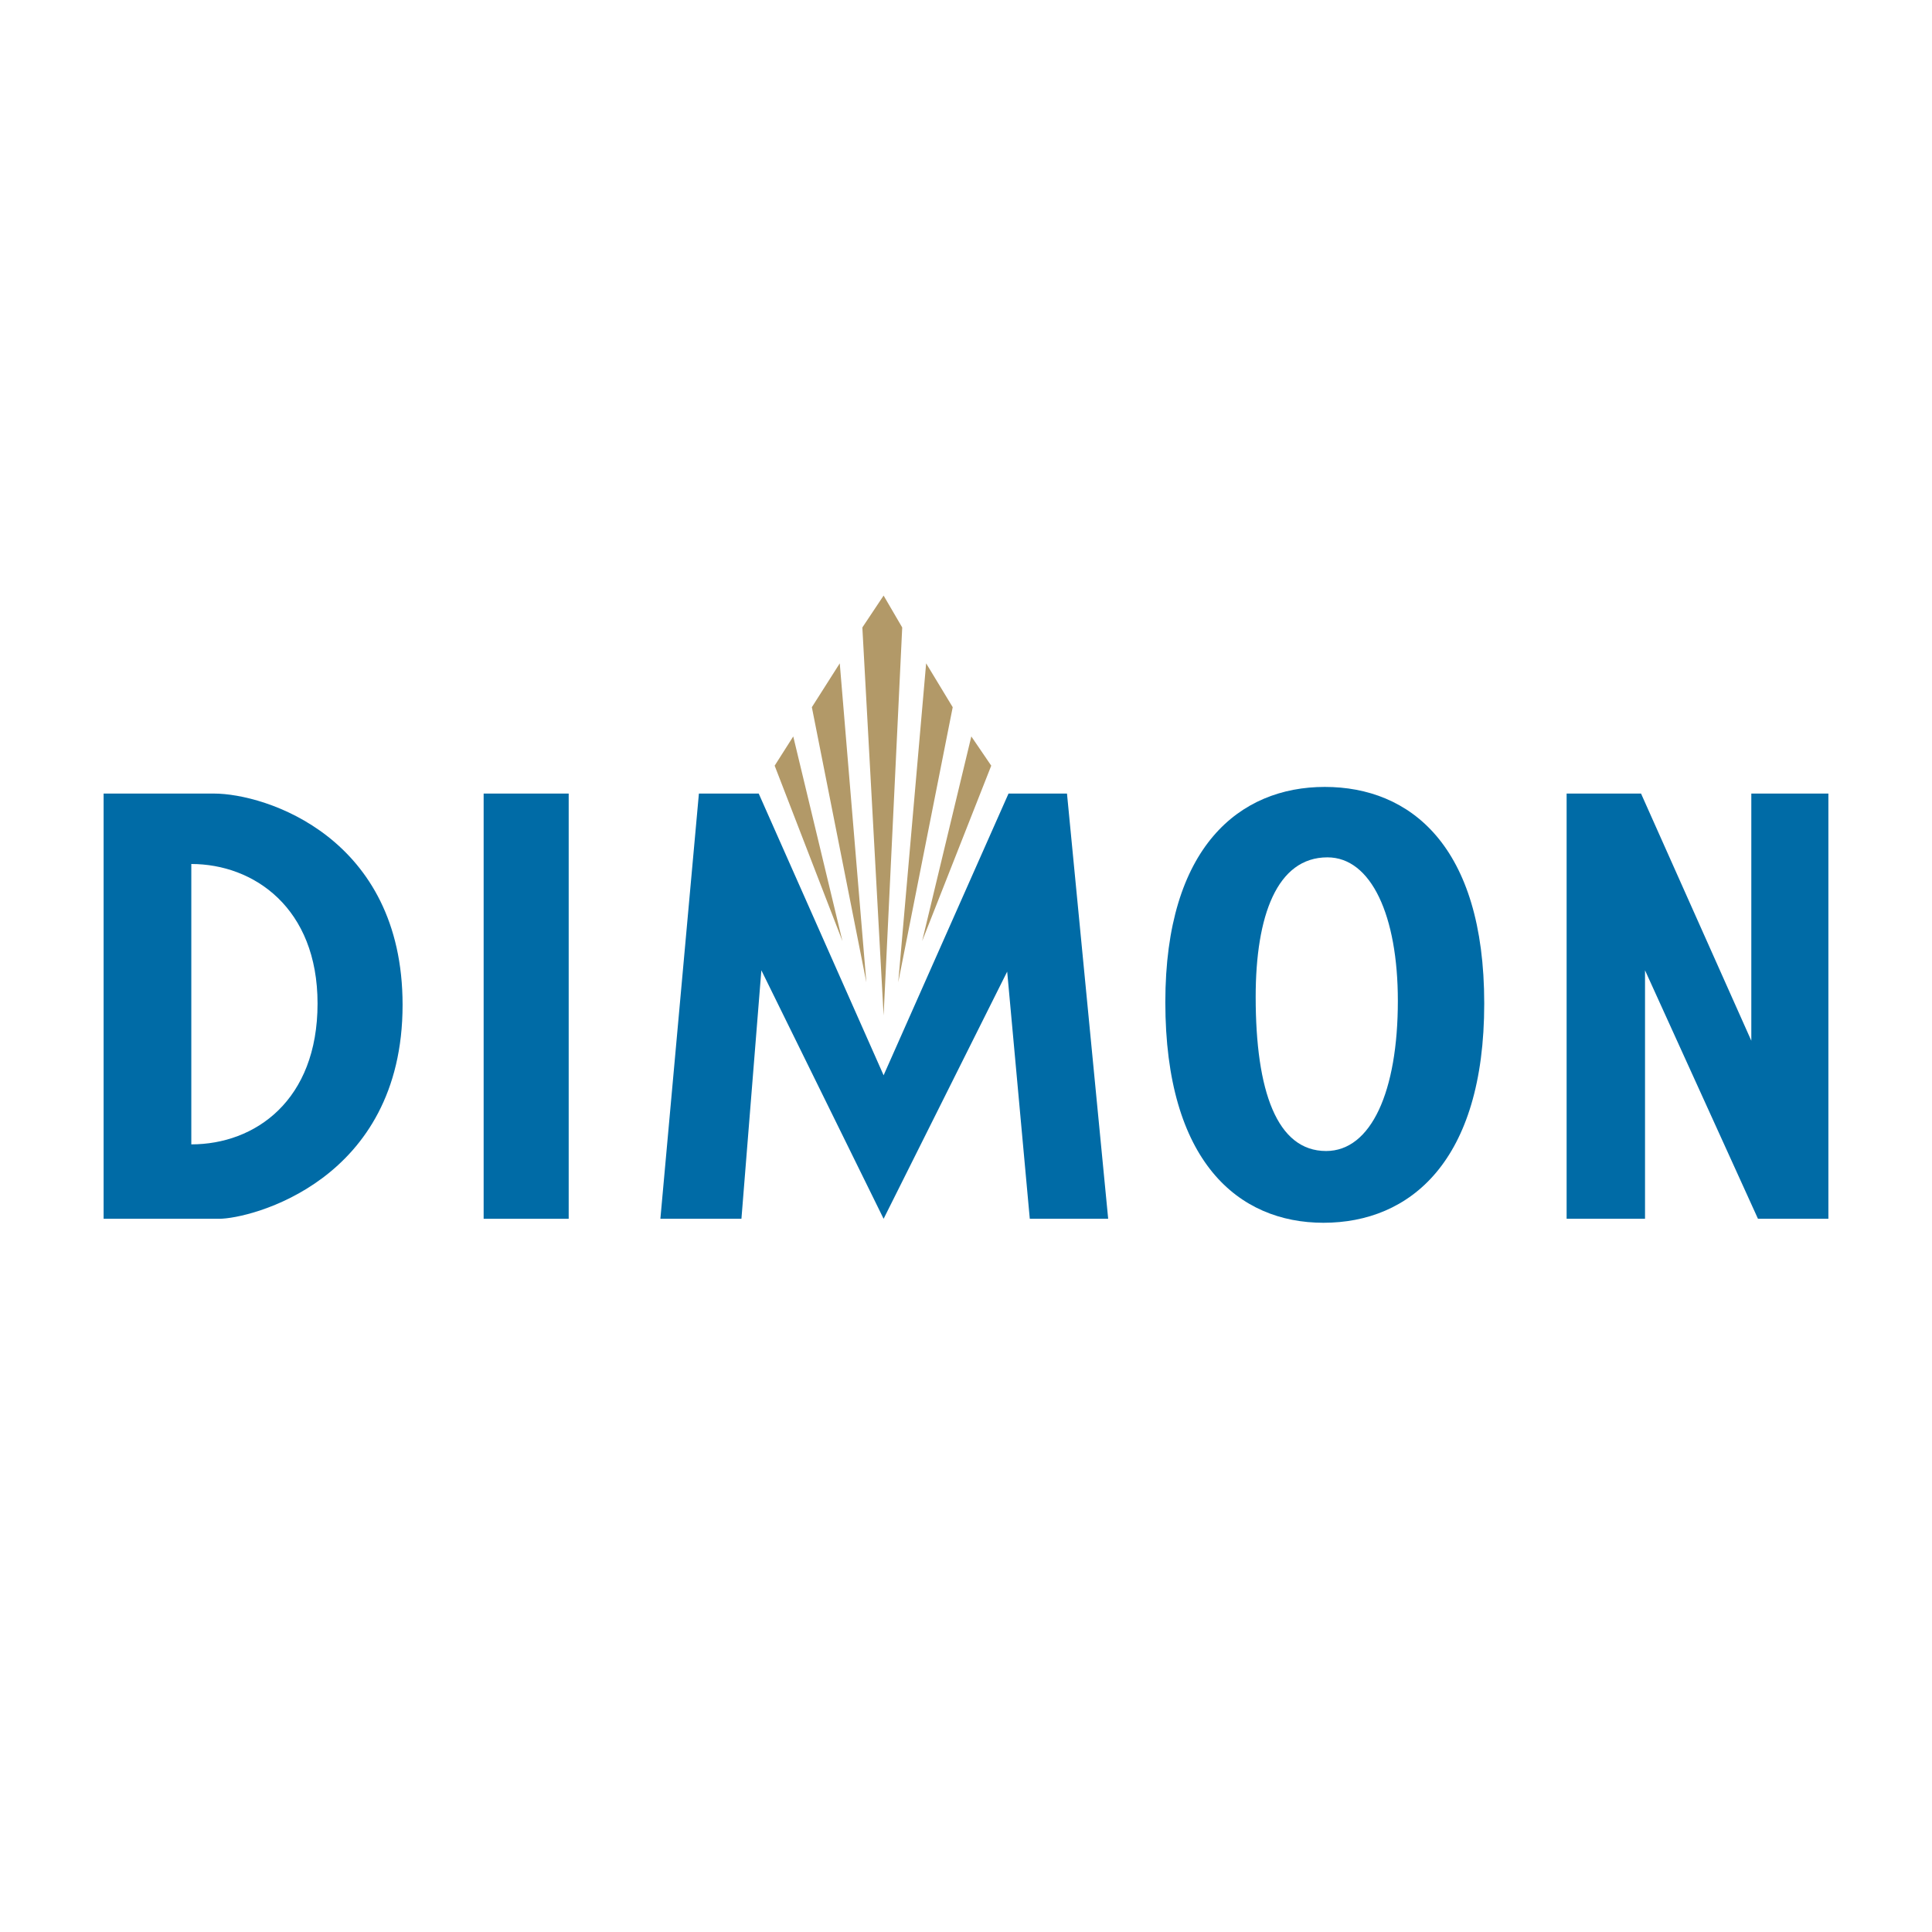 <?xml version="1.0" encoding="utf-8"?>
<!-- Generator: Adobe Illustrator 13.0.0, SVG Export Plug-In . SVG Version: 6.00 Build 14948)  -->
<!DOCTYPE svg PUBLIC "-//W3C//DTD SVG 1.0//EN" "http://www.w3.org/TR/2001/REC-SVG-20010904/DTD/svg10.dtd">
<svg version="1.0" id="Layer_1" xmlns="http://www.w3.org/2000/svg" xmlns:xlink="http://www.w3.org/1999/xlink" x="0px" y="0px"
	 width="192.756px" height="192.756px" viewBox="0 0 192.756 192.756" enable-background="new 0 0 192.756 192.756"
	 xml:space="preserve">
<g>
	<polygon fill-rule="evenodd" clip-rule="evenodd" fill="#FFFFFF" points="0,0 192.756,0 192.756,192.756 0,192.756 0,0 	"/>
	<polygon fill-rule="evenodd" clip-rule="evenodd" fill="#006BA6" points="48.253,79.174 56.738,79.174 56.738,121.598 
		48.253,121.598 48.253,79.174 	"/>
	<path fill-rule="evenodd" clip-rule="evenodd" fill="#006BA6" d="M19.087,114.174c6.363,0,12.595-4.375,12.595-14.053
		c0-9.544-6.364-13.92-12.595-13.92V114.174L19.087,114.174z M10.337,121.598V79.174H21.34c5.171,0,18.826,4.375,18.826,21.08
		c0,17.633-15.247,21.344-18.295,21.344H10.337L10.337,121.598z"/>
	<polygon fill-rule="evenodd" clip-rule="evenodd" fill="#006BA6" points="73.973,121.598 65.886,121.598 69.73,79.174 
		75.697,79.174 88.158,107.281 100.62,79.174 106.453,79.174 110.563,121.598 102.742,121.598 100.487,96.939 88.158,121.598 
		75.961,96.807 73.973,121.598 	"/>
	<polygon fill-rule="evenodd" clip-rule="evenodd" fill="#B29968" points="88.158,59.421 90.014,62.603 88.158,101.314 
		86.037,62.603 88.158,59.421 	"/>
	<polygon fill-rule="evenodd" clip-rule="evenodd" fill="#B29968" points="83.783,66.182 86.435,98 80.999,70.557 83.783,66.182 	
		"/>
	<polygon fill-rule="evenodd" clip-rule="evenodd" fill="#B29968" points="79.143,73.474 77.288,76.391 84.049,93.89 79.143,73.474 
			"/>
	<polygon fill-rule="evenodd" clip-rule="evenodd" fill="#B29968" points="92.401,66.182 89.617,98 95.052,70.557 92.401,66.182 	
		"/>
	<polygon fill-rule="evenodd" clip-rule="evenodd" fill="#B29968" points="96.909,73.474 98.896,76.391 92.003,93.89 96.909,73.474 
			"/>
	<polygon fill-rule="evenodd" clip-rule="evenodd" fill="#006BA6" points="164.124,121.598 156.302,121.598 156.302,79.174 
		163.727,79.174 174.729,103.834 174.729,79.174 182.419,79.174 182.419,121.598 175.393,121.598 164.124,96.807 164.124,121.598 	
		"/>
	<path fill-rule="evenodd" clip-rule="evenodd" fill="#006BA6" d="M132.438,85.538c4.375,0,7.026,5.833,7.026,14.317
		c0,9.016-2.651,14.982-7.159,14.982c-4.905,0-7.026-5.967-7.026-15.379C125.279,91.372,127.4,85.538,132.438,85.538L132.438,85.538
		z M132.173,78.511c8.485,0,15.909,5.833,15.909,21.61c0,15.777-7.424,21.875-16.041,21.875c-8.485,0-15.776-6.098-15.776-22.008
		C116.265,84.478,123.688,78.511,132.173,78.511L132.173,78.511z"/>
</g>
</svg>

